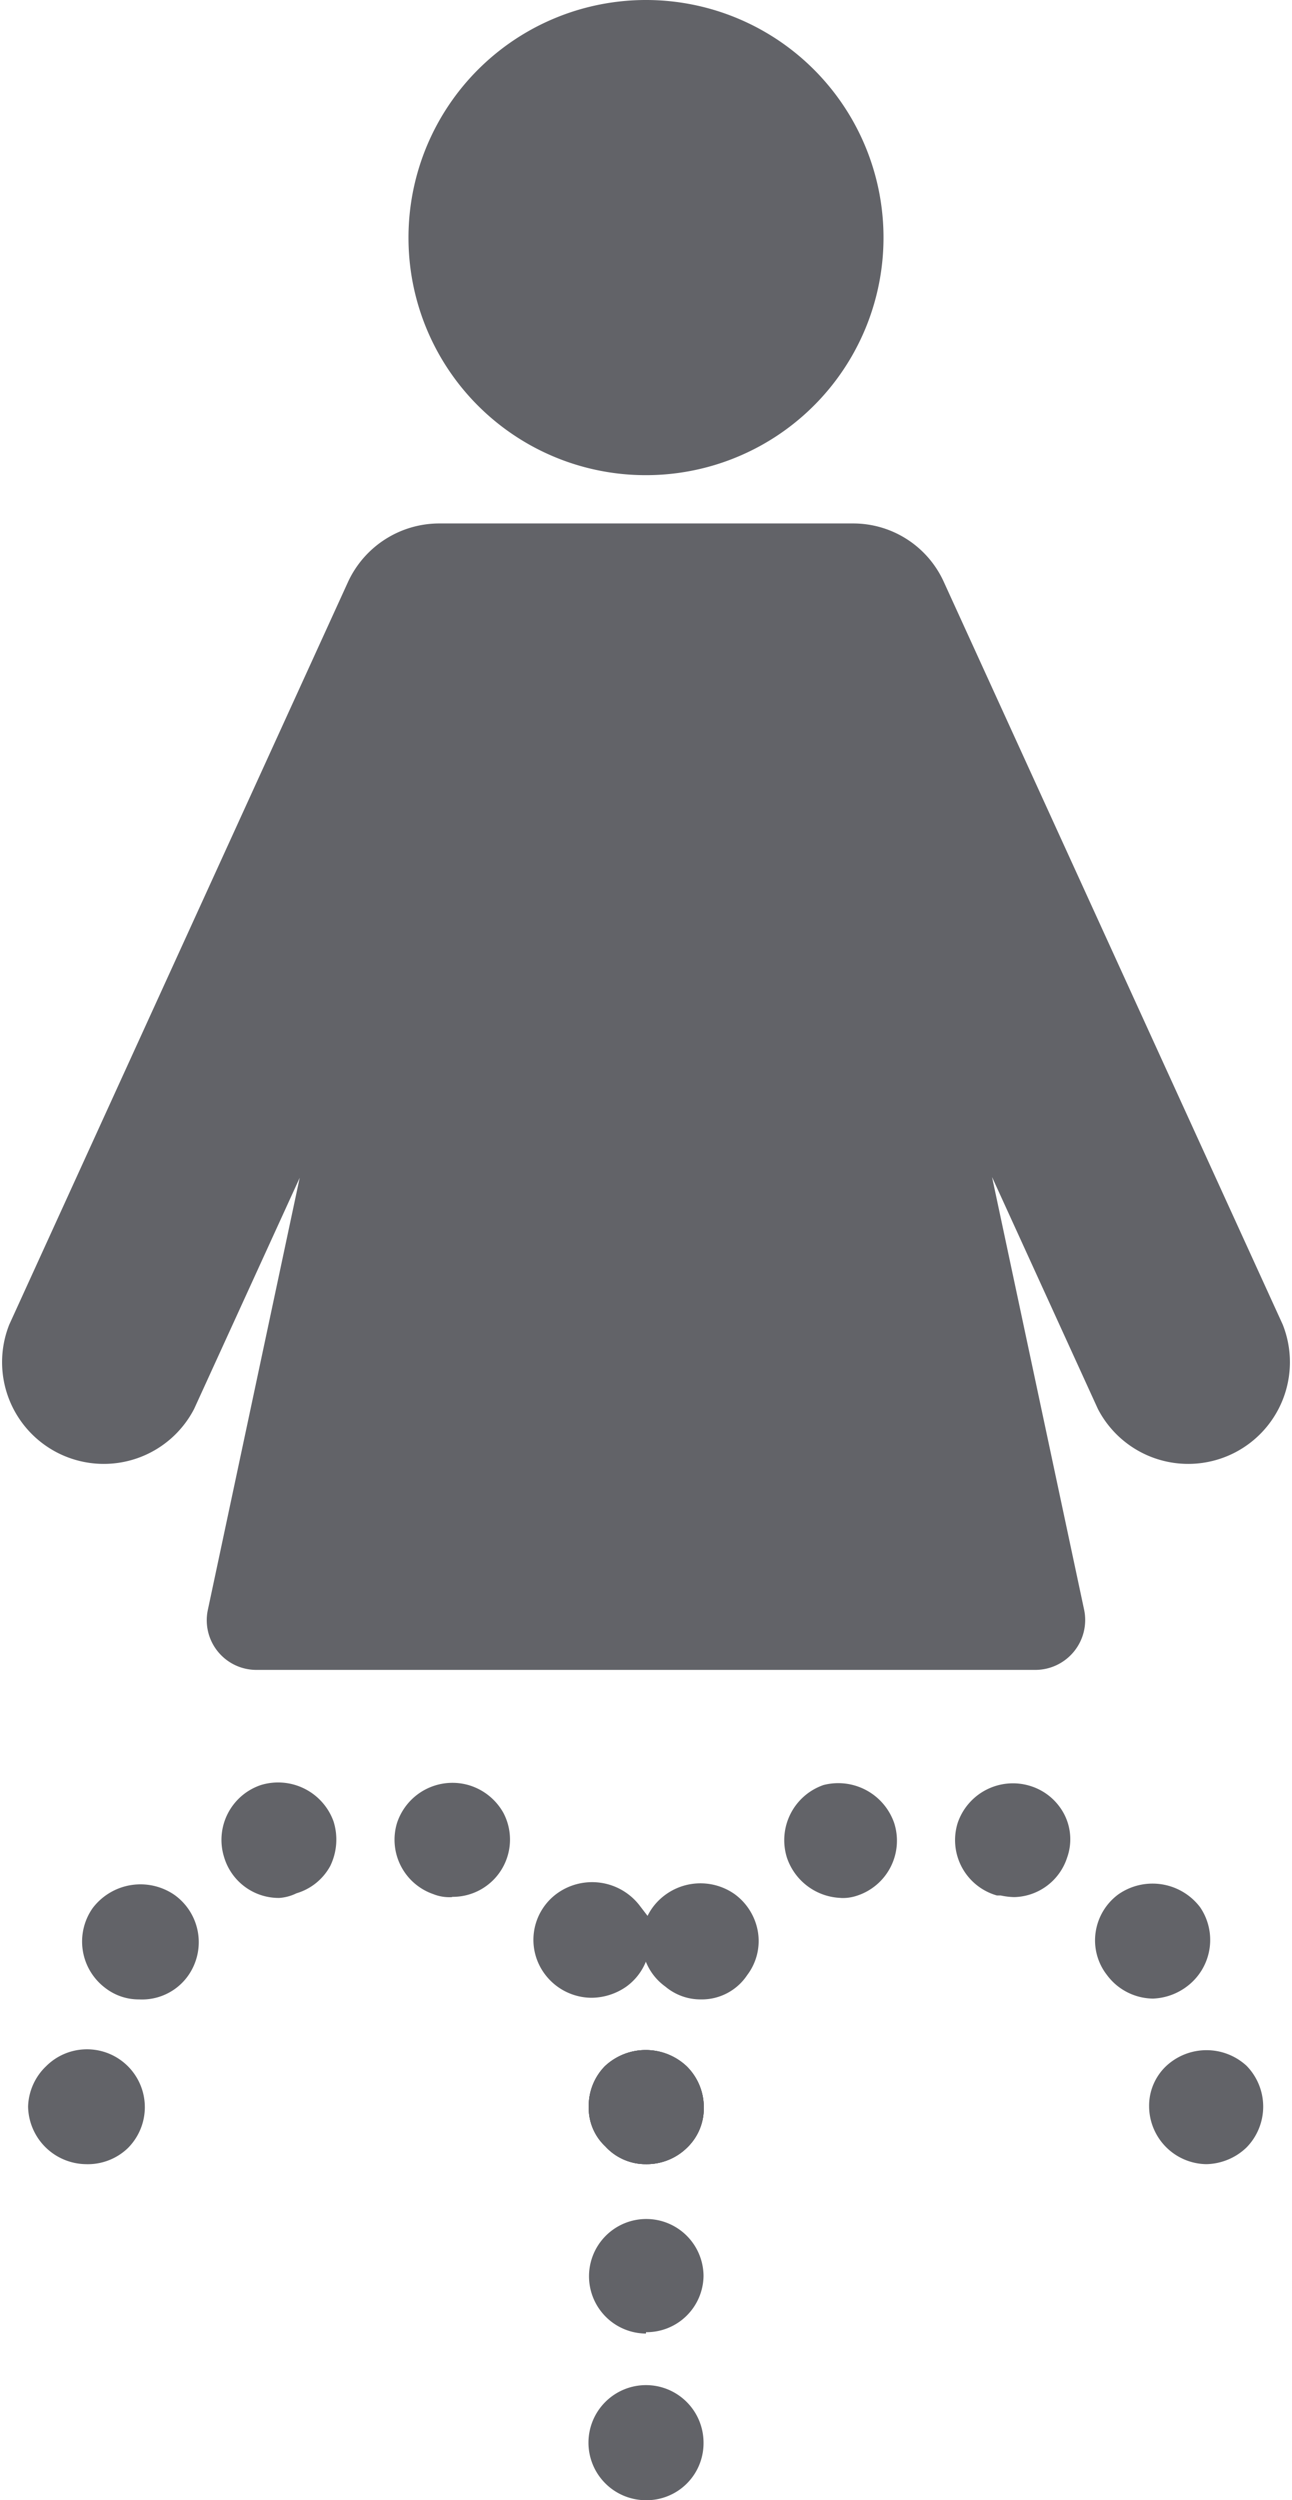 <?xml version="1.0" encoding="UTF-8"?>
<svg xmlns="http://www.w3.org/2000/svg" viewBox="0 0 47.38 91.66">
  <defs>
    <style>.a{fill:#626368;}</style>
  </defs>
  <path class="a" d="M29.45,83a1.62,1.62,0,0,1-1.09-.46,1.57,1.57,0,0,1-.46-1.09,1.58,1.58,0,0,1,2.64-1.15,1.55,1.55,0,0,1,0,2.24,1.59,1.59,0,0,1-1.13.46" transform="translate(-26.31 -4.17)"></path>
  <path class="a" d="M29.45,83.51a2.15,2.15,0,0,1-2.11-2.11A2.13,2.13,0,0,1,28,79.92a2.1,2.1,0,1,1,3,3A2.12,2.12,0,0,1,29.45,83.51Zm.06-3.11a1.11,1.11,0,0,0-.76.32,1,1,0,0,0-.3.68,1.08,1.08,0,0,0,.3.7,1,1,0,0,0,1.43,0,1.08,1.08,0,0,0,.3-.7,1.05,1.05,0,0,0-.33-.75A.92.92,0,0,0,29.51,80.4Z" transform="translate(-26.31 -4.17)"></path>
  <path class="a" d="M42.43,73.1h0a1.59,1.59,0,0,1-1-2,1.57,1.57,0,1,1,1.5,2,1.24,1.24,0,0,1-.47-.06m-7.35-1a1.54,1.54,0,0,1,1-2,1.56,1.56,0,1,1,1,3,1.41,1.41,0,0,1-.49.09,1.54,1.54,0,0,1-1.47-1.09m11.7,4.14a1.56,1.56,0,0,1,.34-2.19,1.6,1.6,0,0,1,2.18.36h0A1.54,1.54,0,0,1,49,76.58a1.61,1.61,0,0,1-2.18-.34m-16.27.37a1.56,1.56,0,1,1,1.84-2.52,1.61,1.61,0,0,1,.34,2.19,1.58,1.58,0,0,1-1.28.64,1.45,1.45,0,0,1-.9-.31" transform="translate(-26.31 -4.17)"></path>
  <path class="a" d="M31.41,77.47a2,2,0,0,1-1.24-.42,2.13,2.13,0,0,1-.46-2.93,2.2,2.2,0,0,1,3-.48,2.13,2.13,0,0,1,.47,3A2.07,2.07,0,0,1,31.41,77.47Zm0-3.12a1,1,0,0,0-.81.4,1,1,0,0,0,.22,1.41.91.91,0,0,0,.57.21,1,1,0,0,0,.84-.42A1,1,0,0,0,32,74.54.88.88,0,0,0,31.43,74.35ZM48,77.41a2.15,2.15,0,0,1-1.69-.84,2.1,2.1,0,0,1,.45-3,2.2,2.2,0,0,1,3,.45l.69.9h-.32a1.83,1.83,0,0,1,0,.66A2.1,2.1,0,0,1,49.28,77,2.25,2.25,0,0,1,48,77.41Zm0-3.08a1,1,0,0,0-.57.18,1,1,0,0,0-.22,1.4,1.12,1.12,0,0,0,1.43.21,1,1,0,0,0,.36-.65,1,1,0,0,0-.19-.73l-.14-.17A1,1,0,0,0,48,74.33Zm-11.47-.58a2.09,2.09,0,0,1-2-1.49,2.12,2.12,0,0,1,1.35-2.65,2.16,2.16,0,0,1,2.66,1.33,2.21,2.21,0,0,1-.12,1.64,2.08,2.08,0,0,1-1.24,1A1.67,1.67,0,0,1,36.55,73.75Zm0-3.13a.81.81,0,0,0-.31.06.93.93,0,0,0-.58.5,1,1,0,0,0-.06.75,1,1,0,0,0,.95.7.68.68,0,0,0,.27,0,1,1,0,0,0,.62-.5,1.06,1.06,0,0,0,.07-.78A1,1,0,0,0,36.55,70.62Zm6.35,3.1a1.58,1.58,0,0,1-.68-.11A2.11,2.11,0,0,1,40.87,71a2.14,2.14,0,0,1,2.68-1.37,2.16,2.16,0,0,1,1.22,1,2.1,2.1,0,0,1-1.87,3.08Zm0-3.1a1.06,1.06,0,0,0-1,.69,1,1,0,0,0,.69,1.27.89.89,0,0,0,.29,0,1,1,0,0,0,.88-1.45,1,1,0,0,0-.58-.48A.65.65,0,0,0,42.88,70.62Z" transform="translate(-26.31 -4.17)"></path>
  <path class="a" d="M50,83a1.44,1.44,0,0,1-1.08-.46,1.42,1.42,0,0,1-.47-1.09,1.53,1.53,0,0,1,.44-1.09,1.56,1.56,0,0,1,2.21,0,1.58,1.58,0,0,1,.46,1.11,1.49,1.49,0,0,1-.46,1.09A1.57,1.57,0,0,1,50,83" transform="translate(-26.31 -4.17)"></path>
  <path class="a" d="M50,83.51a2,2,0,0,1-1.49-.65,1.93,1.93,0,0,1-.61-1.46,2.08,2.08,0,0,1,.59-1.48,2.19,2.19,0,0,1,3,0,2.11,2.11,0,0,1,.63,1.51,2,2,0,0,1-.64,1.5A2.11,2.11,0,0,1,50,83.51Zm0-3.11a1,1,0,0,0-.74.32,1,1,0,0,0-.26.68.87.87,0,0,0,.28.67,1,1,0,0,0,1.41,0A1,1,0,0,0,51,81.4a1,1,0,0,0-.31-.73A1,1,0,0,0,50,80.4Z" transform="translate(-26.31 -4.17)"></path>
  <path class="a" d="M50,83a1.44,1.44,0,0,1-1.08-.46,1.42,1.42,0,0,1-.47-1.09,1.53,1.53,0,0,1,.44-1.09,1.56,1.56,0,0,1,2.21,0,1.58,1.58,0,0,1,.46,1.11,1.49,1.49,0,0,1-.46,1.09A1.57,1.57,0,0,1,50,83" transform="translate(-26.31 -4.17)"></path>
  <path class="a" d="M50,83.51a2,2,0,0,1-1.49-.65,1.93,1.93,0,0,1-.61-1.46,2.08,2.08,0,0,1,.59-1.48,2.19,2.19,0,0,1,3,0,2.11,2.11,0,0,1,.63,1.51,2,2,0,0,1-.64,1.5A2.11,2.11,0,0,1,50,83.51Zm0-3.11a1,1,0,0,0-.74.32,1,1,0,0,0-.26.68.87.87,0,0,0,.28.67,1,1,0,0,0,1.41,0A1,1,0,0,0,51,81.4a1,1,0,0,0-.31-.73A1,1,0,0,0,50,80.4Z" transform="translate(-26.31 -4.17)"></path>
  <path class="a" d="M63,73.1a1.56,1.56,0,0,1-1-2,1.56,1.56,0,1,1,1.47,2A2.42,2.42,0,0,1,63,73.1m-7.34-1a1.55,1.55,0,0,1,3-1,1.55,1.55,0,0,1-1,2,1.22,1.22,0,0,1-.46.09,1.58,1.58,0,0,1-1.49-1.09m11.7,4.14a1.55,1.55,0,1,1,2.51-1.83,1.56,1.56,0,0,1-.34,2.17,1.52,1.52,0,0,1-2.17-.34m-16.25.37a1.54,1.54,0,0,1-.36-2.18,1.58,1.58,0,0,1,2.17-.34,1.56,1.56,0,0,1,.34,2.19,1.52,1.52,0,0,1-1.24.64,1.4,1.4,0,0,1-.91-.31" transform="translate(-26.31 -4.17)"></path>
  <path class="a" d="M52,77.47A2,2,0,0,1,50.71,77a2.07,2.07,0,0,1-.46-2.91,2.18,2.18,0,0,1,3-.48,2.15,2.15,0,0,1,.86,1.42,2.07,2.07,0,0,1-.4,1.55A2,2,0,0,1,52,77.47Zm0-3.12a1,1,0,0,0-.83.42,1,1,0,0,0,.24,1.39.92.92,0,0,0,1.37-.2,1,1,0,0,0,.2-.74,1,1,0,0,0-.4-.68A1,1,0,0,0,52,74.35Zm16.61,3.09a2.13,2.13,0,0,1-1.71-.87A2.06,2.06,0,0,1,66.49,75a2.1,2.1,0,0,1,.83-1.38,2.19,2.19,0,0,1,3,.47A2.13,2.13,0,0,1,69.83,77,2.2,2.2,0,0,1,68.59,77.44Zm0-3.11a1,1,0,0,0-1,.83,1,1,0,0,0,.18.74,1,1,0,1,0,.79-1.57Zm-11.44-.58a2.17,2.17,0,0,1-2-1.47,2.14,2.14,0,0,1,1.34-2.67A2.17,2.17,0,0,1,59.1,71a2.12,2.12,0,0,1-1.37,2.67A1.63,1.63,0,0,1,57.11,73.75Zm0-3.13a.85.85,0,0,0-.31.06,1,1,0,0,0,.6,1.9,1,1,0,0,0,.62-.51,1,1,0,0,0,.06-.76A1,1,0,0,0,57.08,70.62Zm6.35,3.1a2.64,2.64,0,0,1-.51-.06l-.14,0A2.11,2.11,0,0,1,61.43,71a2.14,2.14,0,0,1,2.68-1.35,2.1,2.1,0,0,1,1.21,1,2,2,0,0,1,.12,1.63A2.09,2.09,0,0,1,63.43,73.72Zm0-3.1a1,1,0,0,0-.29,2c.06,0,.18,0,.28,0a1,1,0,0,0,1-.68,1,1,0,0,0,0-.77,1,1,0,0,0-.58-.48A.65.65,0,0,0,63.44,70.62Z" transform="translate(-26.31 -4.17)"></path>
  <path class="a" d="M70.55,83a1.53,1.53,0,0,1-1.09-.46A1.57,1.57,0,0,1,69,81.4a1.47,1.47,0,0,1,.46-1.09,1.55,1.55,0,0,1,2.2,2.18,1.59,1.59,0,0,1-1.11.46" transform="translate(-26.31 -4.17)"></path>
  <path class="a" d="M70.55,83.51a2.13,2.13,0,0,1-2.1-2.11,2,2,0,0,1,.64-1.5,2.17,2.17,0,0,1,2.93,0,2.14,2.14,0,0,1,0,3A2.19,2.19,0,0,1,70.55,83.51Zm0-3.11a1,1,0,0,0-.7.3.94.94,0,0,0-.32.7,1.09,1.09,0,0,0,.31.7,1,1,0,0,0,1.7-.7,1,1,0,0,0-.31-.73A1,1,0,0,0,70.56,80.4Z" transform="translate(-26.31 -4.17)"></path>
  <path class="a" d="M50,83a1.44,1.44,0,0,1-1.08-.46,1.42,1.42,0,0,1-.47-1.09,1.53,1.53,0,0,1,.44-1.09,1.56,1.56,0,0,1,2.21,0,1.58,1.58,0,0,1,.46,1.11,1.49,1.49,0,0,1-.46,1.09A1.57,1.57,0,0,1,50,83" transform="translate(-26.31 -4.17)"></path>
  <path class="a" d="M50,83.51a2,2,0,0,1-1.49-.65,1.93,1.93,0,0,1-.61-1.46,2.08,2.08,0,0,1,.59-1.48,2.19,2.19,0,0,1,3,0,2.11,2.11,0,0,1,.63,1.51,2,2,0,0,1-.64,1.5A2.11,2.11,0,0,1,50,83.51Zm0-3.11a1,1,0,0,0-.74.32,1,1,0,0,0-.26.68.87.87,0,0,0,.28.67,1,1,0,0,0,1.41,0A1,1,0,0,0,51,81.4a1,1,0,0,0-.31-.73A1,1,0,0,0,50,80.4Z" transform="translate(-26.31 -4.17)"></path>
  <path class="a" d="M48.46,87.56A1.56,1.56,0,1,1,50,89.11a1.53,1.53,0,0,1-1.55-1.55m0,6.16A1.56,1.56,0,1,1,50,95.28a1.54,1.54,0,0,1-1.55-1.56" transform="translate(-26.31 -4.17)"></path>
  <path class="a" d="M50,95.83a2.11,2.11,0,1,1,2.11-2.11A2.09,2.09,0,0,1,50,95.83Zm0-3.11a1,1,0,1,0,1,1A1,1,0,0,0,50,92.72Zm0-3a2.1,2.1,0,1,1,2.11-2.11A2.09,2.09,0,0,1,50,89.67Zm0-3.11a1,1,0,1,0,1,1A1,1,0,0,0,50,86.56Z" transform="translate(-26.31 -4.17)"></path>
  <path class="a" d="M50,21.59a8.71,8.71,0,1,0-8.71-8.7A8.7,8.7,0,0,0,50,21.59" transform="translate(-26.31 -4.17)"></path>
  <path class="a" d="M60.57,65.39h3.72a1.83,1.83,0,0,0,1.78-2.19L62.69,47.32l3.88,8.5a3.73,3.73,0,0,0,6.78-3.09L60.92,25.5a3.65,3.65,0,0,0-3.33-2.14H42.4a3.69,3.69,0,0,0-3.33,2.15L26.65,52.73a3.73,3.73,0,0,0,6.78,3.09l3.87-8.47L33.93,63.2a1.82,1.82,0,0,0,1.77,2.19h3.73" transform="translate(-26.31 -4.17)"></path>
</svg>
